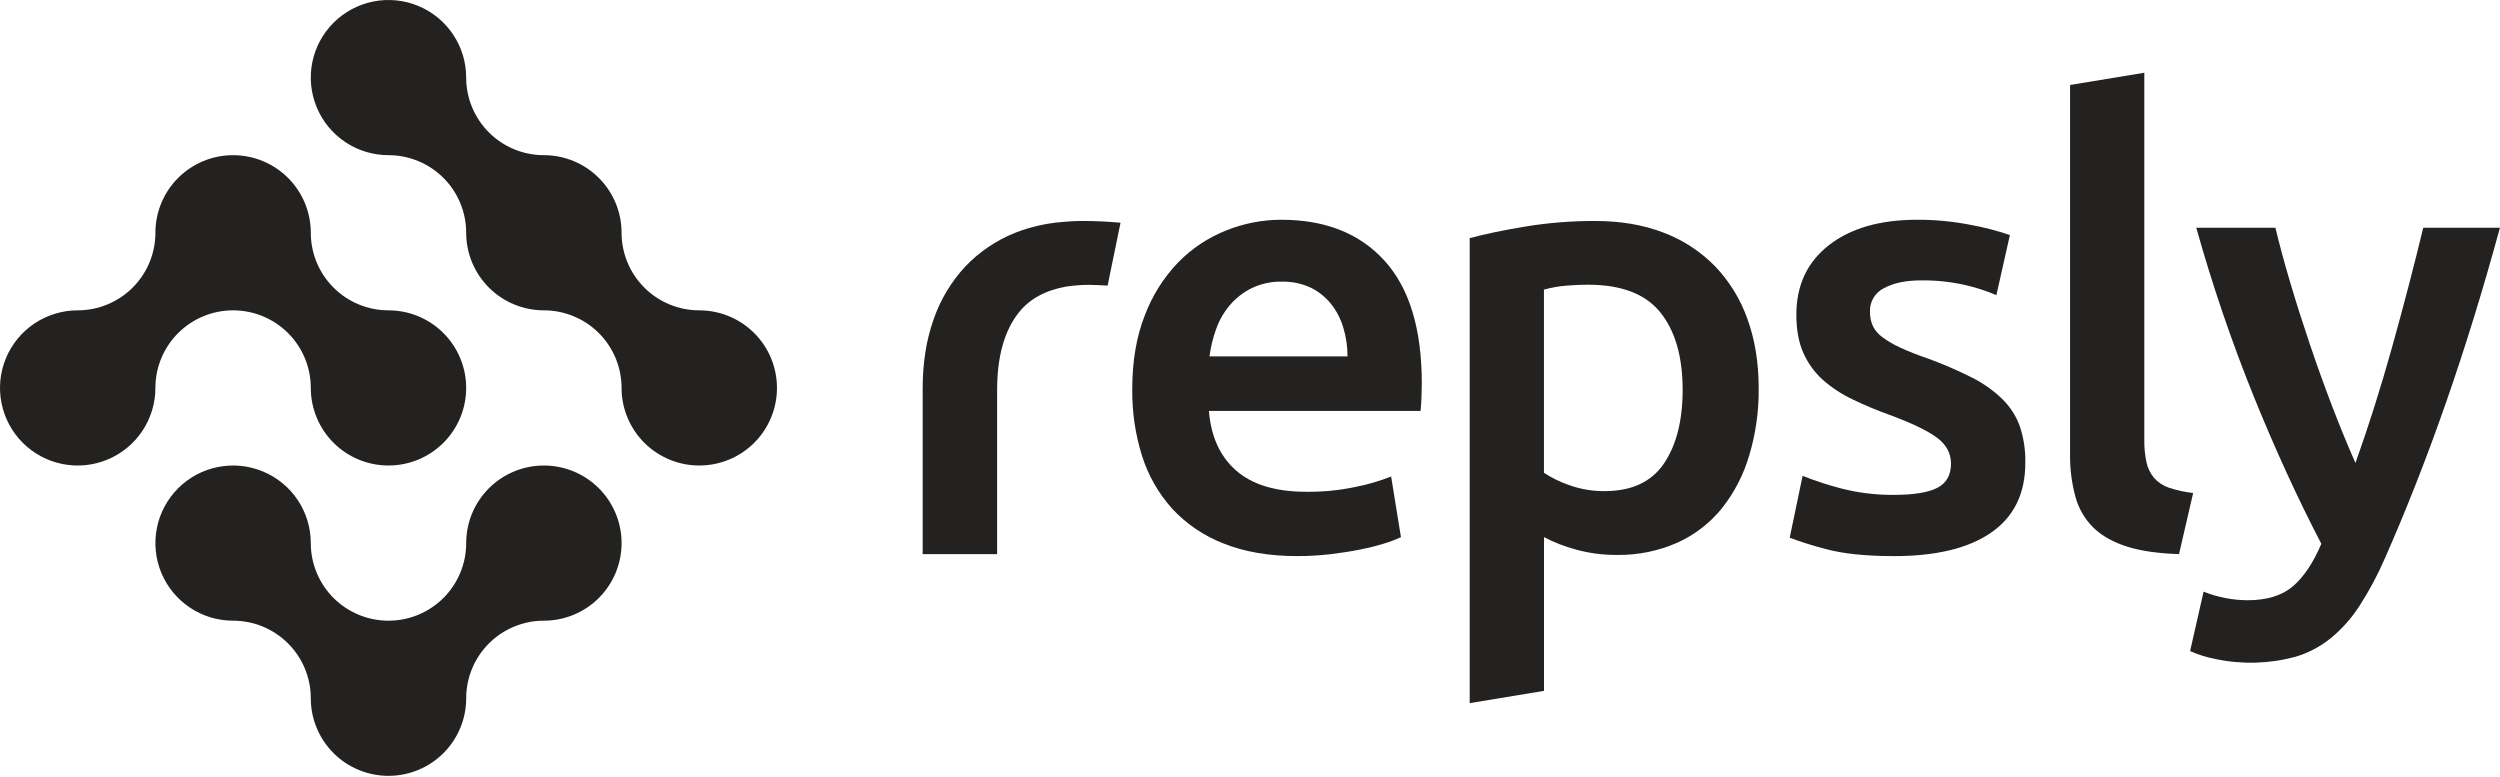 <svg width="132" height="41" viewBox="0 0 132 41" fill="none" xmlns="http://www.w3.org/2000/svg">
<g clip-path="url(#clip0)">
<path d="M41.024 20.483C41.024 21.569 40.592 22.611 39.823 23.38C39.053 24.148 38.01 24.579 36.922 24.579C35.834 24.579 34.79 24.148 34.021 23.38C33.252 22.611 32.819 21.569 32.819 20.483C32.819 19.396 32.387 18.354 31.618 17.586C30.848 16.818 29.805 16.386 28.717 16.386C27.629 16.386 26.585 15.955 25.816 15.186C25.047 14.418 24.614 13.376 24.614 12.29C24.614 11.203 24.182 10.161 23.413 9.393C22.644 8.625 21.6 8.193 20.512 8.193C19.701 8.193 18.907 7.953 18.233 7.503C17.558 7.053 17.032 6.413 16.722 5.664C16.411 4.916 16.33 4.092 16.488 3.297C16.647 2.503 17.038 1.773 17.611 1.2C18.185 0.627 18.916 0.237 19.712 0.079C20.508 -0.079 21.332 0.002 22.082 0.312C22.832 0.622 23.472 1.147 23.923 1.821C24.374 2.494 24.614 3.286 24.614 4.097C24.614 5.183 25.047 6.225 25.816 6.993C26.585 7.762 27.629 8.193 28.717 8.193C29.805 8.193 30.848 8.625 31.618 9.393C32.387 10.161 32.819 11.203 32.819 12.29C32.819 13.376 33.252 14.418 34.021 15.186C34.79 15.955 35.834 16.386 36.922 16.386C38.01 16.386 39.053 16.818 39.823 17.586C40.592 18.354 41.024 19.396 41.024 20.483V20.483Z" fill="#232221"/>
<path d="M24.614 20.483C24.614 21.569 24.182 22.611 23.413 23.38C22.644 24.148 21.6 24.579 20.512 24.579C19.424 24.579 18.381 24.148 17.611 23.38C16.842 22.611 16.41 21.569 16.41 20.483C16.41 19.396 15.977 18.354 15.208 17.586C14.439 16.818 13.395 16.386 12.307 16.386C11.219 16.386 10.176 16.818 9.406 17.586C8.637 18.354 8.205 19.396 8.205 20.483C8.205 21.293 7.964 22.085 7.513 22.759C7.063 23.432 6.422 23.957 5.672 24.267C4.923 24.578 4.098 24.659 3.302 24.501C2.506 24.343 1.775 23.952 1.202 23.38C0.628 22.807 0.237 22.077 0.079 21.282C-0.079 20.487 0.002 19.664 0.312 18.915C0.623 18.166 1.149 17.527 1.823 17.077C2.498 16.627 3.291 16.386 4.102 16.386C5.19 16.386 6.234 15.955 7.003 15.186C7.773 14.418 8.205 13.376 8.205 12.29C8.205 11.203 8.637 10.161 9.406 9.393C10.176 8.625 11.219 8.193 12.307 8.193C13.395 8.193 14.439 8.625 15.208 9.393C15.977 10.161 16.41 11.203 16.41 12.29C16.41 13.376 16.842 14.418 17.611 15.186C18.381 15.955 19.424 16.386 20.512 16.386C21.6 16.386 22.644 16.818 23.413 17.586C24.182 18.354 24.614 19.396 24.614 20.483V20.483Z" fill="#232221"/>
<path d="M32.82 28.676C32.82 29.762 32.387 30.804 31.618 31.573C30.849 32.341 29.805 32.772 28.717 32.772C27.629 32.772 26.586 33.204 25.816 33.972C25.047 34.74 24.615 35.782 24.615 36.869C24.615 37.955 24.183 38.997 23.413 39.766C22.644 40.534 21.6 40.965 20.512 40.965C19.424 40.965 18.381 40.534 17.611 39.766C16.842 38.997 16.41 37.955 16.41 36.869C16.41 35.782 15.978 34.74 15.208 33.972C14.439 33.204 13.396 32.772 12.307 32.772C11.496 32.772 10.703 32.532 10.028 32.082C9.354 31.632 8.828 30.992 8.517 30.244C8.207 29.495 8.126 28.671 8.284 27.877C8.442 27.082 8.833 26.352 9.407 25.779C9.98 25.206 10.711 24.816 11.507 24.658C12.303 24.5 13.128 24.581 13.877 24.891C14.627 25.201 15.268 25.726 15.719 26.4C16.169 27.074 16.41 27.866 16.41 28.676C16.41 29.762 16.842 30.804 17.611 31.573C18.381 32.341 19.424 32.772 20.512 32.772C21.6 32.772 22.644 32.341 23.413 31.573C24.183 30.804 24.615 29.762 24.615 28.676C24.615 27.589 25.047 26.547 25.816 25.779C26.586 25.011 27.629 24.579 28.717 24.579C29.805 24.579 30.849 25.011 31.618 25.779C32.387 26.547 32.82 27.589 32.82 28.676V28.676Z" fill="#232221"/>
<path d="M57.109 11.668C56.741 11.668 56.383 11.691 56.037 11.725C55.202 11.795 54.382 11.985 53.602 12.29C52.604 12.689 51.704 13.298 50.964 14.075C50.217 14.88 49.648 15.832 49.292 16.869C48.905 17.963 48.713 19.18 48.717 20.546V29.257H52.648V20.6C52.648 18.848 53.019 17.485 53.785 16.51C54.357 15.784 55.201 15.327 56.295 15.13H56.305C56.7 15.072 57.097 15.042 57.496 15.041C57.821 15.041 58.146 15.061 58.482 15.082L59.059 12.269L59.164 11.76C58.506 11.697 57.813 11.666 57.109 11.668Z" fill="#232221"/>
<path d="M73.107 13.771C71.801 12.327 69.981 11.604 67.648 11.603C66.65 11.604 65.661 11.797 64.735 12.17C63.786 12.549 62.926 13.121 62.211 13.851C61.439 14.655 60.839 15.607 60.447 16.649C60.003 17.769 59.782 19.074 59.783 20.563C59.77 21.753 59.945 22.937 60.3 24.073C60.625 25.102 61.166 26.051 61.887 26.855C62.641 27.669 63.572 28.299 64.608 28.698C65.711 29.139 67.003 29.362 68.5 29.362C69.073 29.362 69.646 29.329 70.216 29.265C70.777 29.199 71.3 29.118 71.787 29.021C72.224 28.937 72.657 28.829 73.082 28.698C73.386 28.608 73.683 28.495 73.97 28.361L73.452 25.159C72.849 25.398 72.226 25.581 71.589 25.706C70.732 25.888 69.858 25.975 68.982 25.966C67.362 25.966 66.127 25.594 65.274 24.85C64.421 24.107 63.94 23.056 63.831 21.699H75.006C75.027 21.483 75.045 21.239 75.054 20.97C75.064 20.701 75.071 20.458 75.071 20.242C75.071 17.373 74.417 15.215 73.107 13.771ZM63.861 18.818C63.926 18.321 64.045 17.833 64.216 17.362C64.38 16.901 64.627 16.474 64.945 16.102C65.263 15.73 65.655 15.428 66.094 15.212C66.59 14.976 67.134 14.859 67.683 14.872C68.202 14.858 68.717 14.964 69.189 15.179C69.602 15.379 69.966 15.666 70.258 16.02C70.558 16.393 70.783 16.821 70.921 17.28C71.074 17.778 71.15 18.296 71.148 18.817L63.861 18.818Z" fill="#232221"/>
<path d="M92.259 16.827C91.892 15.788 91.306 14.84 90.541 14.045C89.778 13.268 88.854 12.667 87.834 12.283C86.776 11.874 85.578 11.669 84.24 11.668C83.002 11.663 81.767 11.76 80.545 11.96C79.38 12.153 78.398 12.358 77.6 12.574V37.125L81.523 36.478V28.635V28.361C82.049 28.636 82.603 28.853 83.176 29.008C83.893 29.208 84.635 29.307 85.379 29.3C86.477 29.317 87.566 29.095 88.57 28.65C89.483 28.237 90.287 27.617 90.916 26.839C91.57 26.011 92.059 25.066 92.357 24.054C92.703 22.901 92.872 21.702 92.859 20.498C92.858 19.141 92.658 17.917 92.259 16.827ZM87.855 24.474C87.197 25.445 86.154 25.93 84.728 25.931C84.105 25.937 83.486 25.835 82.898 25.63C82.412 25.468 81.949 25.244 81.52 24.965V15.292C81.907 15.185 82.304 15.114 82.704 15.082C83.103 15.049 83.487 15.033 83.853 15.033C85.606 15.033 86.875 15.518 87.659 16.487C88.444 17.456 88.839 18.816 88.844 20.565C88.844 22.204 88.514 23.507 87.855 24.474Z" fill="#232221"/>
<path d="M105.717 21.066C105.244 20.608 104.702 20.226 104.112 19.932C103.345 19.547 102.555 19.206 101.747 18.913C101.262 18.75 100.787 18.562 100.322 18.348C99.99 18.199 99.675 18.014 99.383 17.797C99.168 17.643 98.995 17.438 98.88 17.2C98.78 16.965 98.73 16.712 98.734 16.457C98.724 16.199 98.789 15.944 98.922 15.723C99.054 15.501 99.249 15.323 99.481 15.211C99.978 14.942 100.625 14.805 101.424 14.805C102.208 14.795 102.991 14.876 103.756 15.048C104.322 15.177 104.875 15.356 105.409 15.583L106.122 12.412C105.455 12.183 104.773 12.005 104.08 11.879C103.142 11.692 102.187 11.6 101.23 11.603C99.267 11.603 97.712 12.05 96.565 12.946C95.418 13.842 94.846 15.067 94.848 16.623C94.848 17.42 94.973 18.094 95.222 18.643C95.458 19.179 95.806 19.659 96.241 20.051C96.704 20.46 97.222 20.803 97.779 21.07C98.417 21.38 99.071 21.655 99.739 21.895C100.906 22.325 101.742 22.724 102.249 23.092C102.755 23.46 103.01 23.92 103.013 24.474C103.013 25.077 102.776 25.503 102.3 25.752C101.825 26 101.07 26.126 100.036 26.129C99.103 26.141 98.172 26.032 97.267 25.804C96.556 25.622 95.858 25.395 95.177 25.125L94.497 28.391C95.123 28.626 95.761 28.826 96.408 28.99C97.314 29.238 98.513 29.362 100.005 29.363C102.229 29.363 103.94 28.948 105.138 28.117C106.337 27.287 106.936 26.061 106.937 24.441C106.952 23.782 106.853 23.125 106.644 22.5C106.447 21.958 106.13 21.468 105.717 21.066V21.066Z" fill="#232221"/>
<path d="M127.948 12.024C127.457 14.055 126.91 16.152 126.306 18.315C125.702 20.478 125.056 22.522 124.368 24.446C123.958 23.52 123.547 22.517 123.134 21.439C122.721 20.36 122.331 19.277 121.964 18.188C121.595 17.098 121.253 16.024 120.939 14.966C120.624 13.916 120.36 12.929 120.141 12.025H115.963C116.812 15.055 117.828 18.035 119.006 20.953C120.143 23.754 121.33 26.341 122.567 28.714C122.134 29.727 121.63 30.477 121.056 30.964C120.482 31.45 119.684 31.693 118.663 31.693C117.87 31.687 117.085 31.533 116.349 31.24L115.638 34.376C116.068 34.569 116.519 34.71 116.982 34.797C118.371 35.091 119.81 35.052 121.181 34.683C121.868 34.482 122.507 34.147 123.062 33.697C123.657 33.209 124.171 32.631 124.585 31.984C125.096 31.19 125.542 30.356 125.917 29.49C128.221 24.274 130.247 18.452 131.997 12.024H127.948Z" fill="#232221"/>
<path d="M114.532 25.756C114.227 25.656 113.953 25.477 113.737 25.239C113.539 25 113.401 24.717 113.335 24.413C113.251 24.02 113.212 23.618 113.22 23.216V3.84L109.299 4.487V23.96C109.288 24.718 109.381 25.474 109.576 26.207C109.741 26.833 110.071 27.403 110.531 27.859C110.984 28.3 111.594 28.64 112.362 28.878C113.08 29.098 113.982 29.222 115.052 29.257L115.798 26.031C115.368 25.983 114.944 25.891 114.532 25.756V25.756Z" fill="#232221"/>
</g>
<defs>
<clipPath id="clip0">
<rect width="132" height="40.965" fill="white"/>
</clipPath>
</defs>
</svg>
